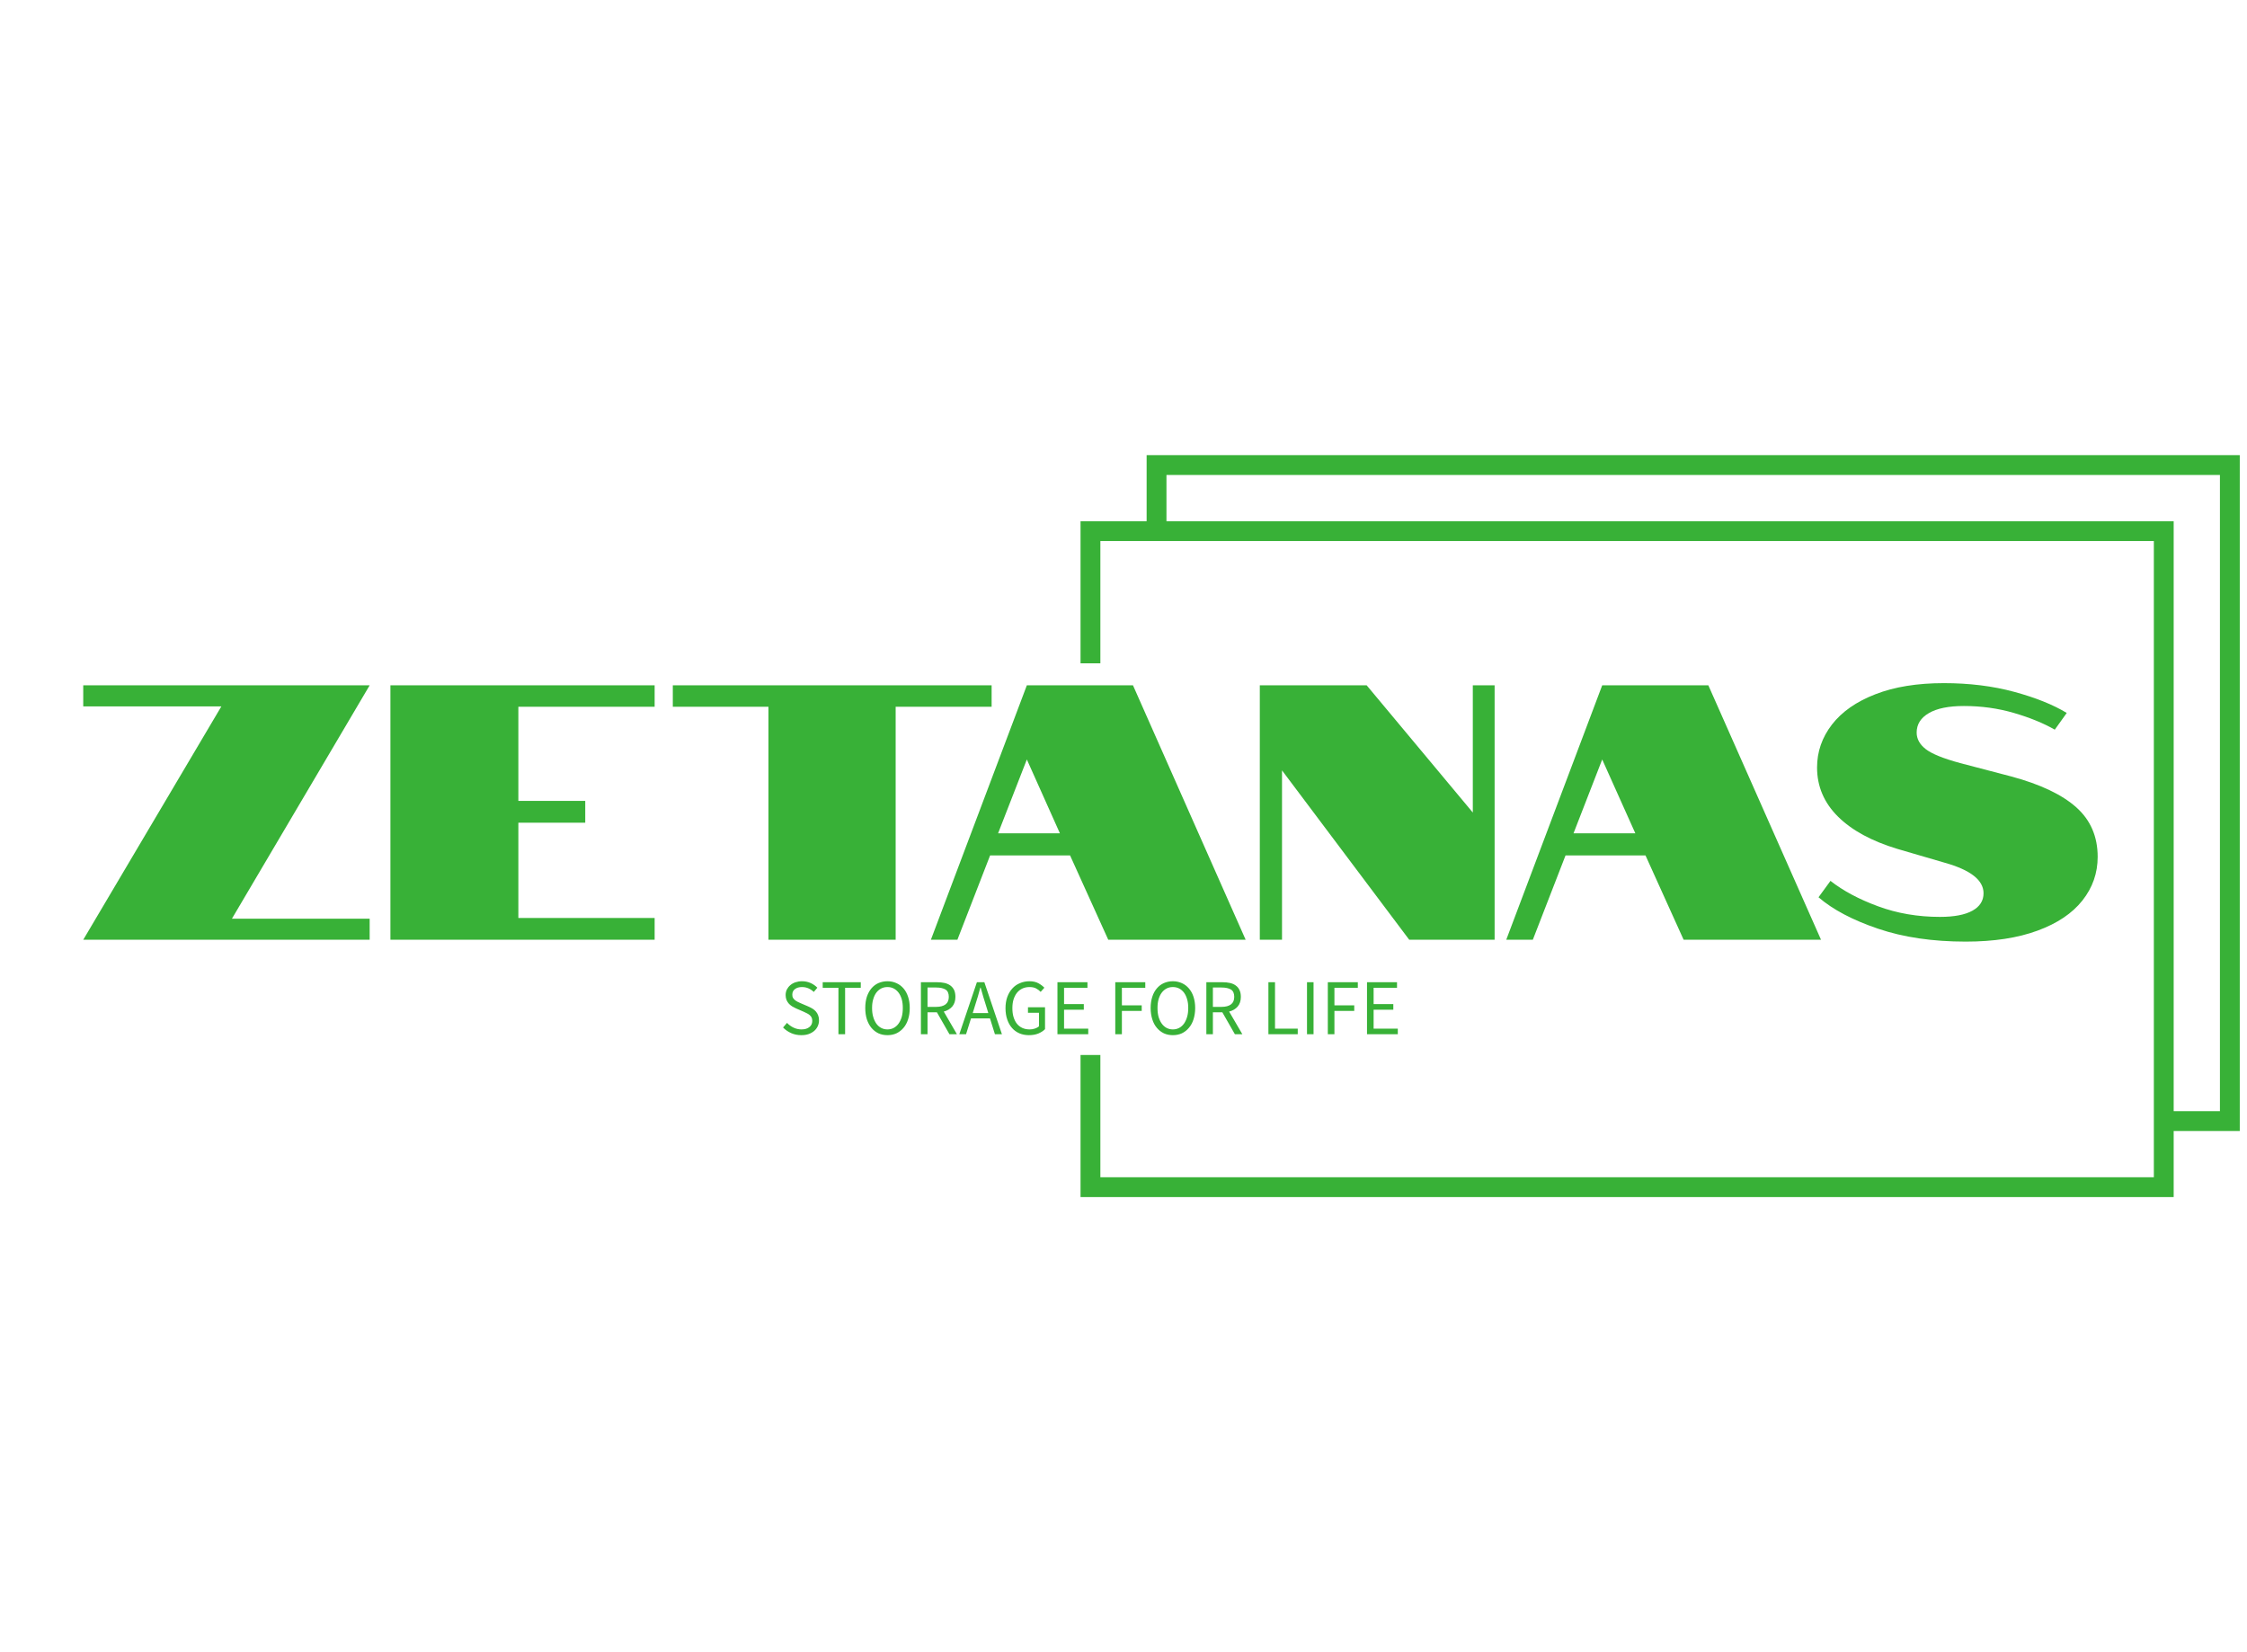 <svg data-v-6805eed4="" version="1.0" xmlns="http://www.w3.org/2000/svg" xmlns:xlink="http://www.w3.org/1999/xlink" width="100%" height="100%" viewBox="0 0 340 250" preserveAspectRatio="xMidYMid meet" color-interpolation-filters="sRGB" style="margin: auto;"> <rect data-v-6805eed4="" x="0" y="0" width="100%" height="100%" fill="#ffffff" fill-opacity="0" class="background"></rect>  <g data-v-6805eed4="" fill="#38b137" class="bordersvg b-d1" transform="translate(12.595,70.367)"><polyline stroke="#38b137" stroke-width="3" fill-opacity="0" fill="#ffffff" points="152.405,30 152.405,10 314.81,10 314.81,109.266 152.405,109.266 152.405,89.266"></polyline> <polyline stroke="#38b137" stroke-width="3" fill-opacity="0" fill="#ffffff" points="162.405,10 162.405,0 324.81,0 324.81,99.266 314.81,99.266"></polyline> <g transform="translate(-10,30)"><g><rect data-gra="graph-name-bg" stroke-width="2" class="i-icon-bg" x="0" y="0" width="324.81" height="59.266" fill-opacity="0"></rect> <!----> <!----> </g> <g transform="translate(10,3)"><g data-gra="path-name" fill-rule="" class="tp-name" transform="matrix(1,0,0,1,0,0)" opacity="1"><g transform="scale(1)"><g><path d="M1.54 0L22.44-35.31 1.54-35.31 1.54-38.5 44.88-38.5 24.04-3.19 44.88-3.19 44.88 0 1.54 0ZM48.02 0L48.02-38.5 88-38.5 88-35.26 67.38-35.26 67.38-21.01 77.5-21.01 77.5-17.71 67.38-17.71 67.38-3.3 88-3.3 88 0 48.02 0ZM105.22 0L105.22-35.26 90.75-35.26 90.75-38.5 138.99-38.5 138.99-35.26 124.47-35.26 124.47 0 105.22 0ZM129.8 0L144.32-38.5 160.38-38.5 177.43 0 156.64 0 150.86-12.76 138.76-12.76 133.81 0 129.8 0ZM139.97-16.11L149.32-16.11 144.32-27.28 139.97-16.11ZM179.57 0L179.57-38.5 195.74-38.5 211.8-19.25 211.8-38.5 215.1-38.5 215.1 0 202.18 0 182.93-25.63 182.93 0 179.57 0ZM216.86 0L231.38-38.5 247.44-38.5 264.49 0 243.7 0 237.93-12.76 225.83-12.76 220.88 0 216.86 0ZM227.04-16.11L236.39-16.11 231.38-27.28 227.04-16.11ZM293.31-24.7Q299.86-22.93 303.1-20.05 306.35-17.16 306.35-12.54L306.35-12.54Q306.35-8.86 304.04-5.94 301.73-3.02 297.25-1.38 292.76 0.28 286.38 0.28L286.38 0.28Q278.85 0.28 273.1-1.68 267.35-3.63 264.11-6.43L264.11-6.43 265.92-8.91Q268.78-6.66 273.13-5.06 277.47-3.46 282.48-3.46L282.48-3.46Q285.72-3.46 287.4-4.4 289.08-5.33 289.08-7.04L289.08-7.04Q289.08-10.01 283.19-11.66L283.19-11.66 276.04-13.75Q270.21-15.51 267.05-18.64 263.89-21.78 263.89-26.07L263.89-26.07Q263.89-29.64 266.14-32.56 268.4-35.48 272.72-37.15 277.03-38.83 283.08-38.83L283.08-38.83Q288.86-38.83 293.73-37.51 298.59-36.19 301.67-34.32L301.67-34.32 299.86-31.79Q297.27-33.27 293.67-34.32 290.07-35.37 286.11-35.37L286.11-35.37Q282.64-35.37 280.8-34.29 278.96-33.22 278.96-31.35L278.96-31.35Q278.96-29.92 280.33-28.85 281.71-27.77 285.56-26.73L285.56-26.73 293.31-24.7Z" transform="translate(-1.54, 38.83)"></path></g> <!----> <!----> <!----> <!----> <!----> <!----> <!----></g></g> <g data-gra="path-slogan" fill-rule="" class="tp-slogan" transform="matrix(1,0,0,1,105.895,45.11)" opacity="1"><!----> <!----> <g transform="scale(1, 1)"><g transform="scale(1)"><path d="M1.10-1.72L0.50-1.02C0.85-0.66 1.26-0.38 1.73-0.17C2.20 0.04 2.71 0.14 3.26 0.14C3.68 0.14 4.05 0.09 4.38-0.03C4.71-0.15 4.99-0.31 5.22-0.51C5.45-0.71 5.63-0.95 5.75-1.22C5.88-1.50 5.94-1.79 5.94-2.10C5.94-2.39 5.90-2.64 5.81-2.86C5.73-3.08 5.62-3.27 5.47-3.44C5.33-3.60 5.16-3.75 4.96-3.87C4.76-3.99 4.54-4.10 4.32-4.20L3.20-4.68C3.04-4.74 2.89-4.81 2.74-4.89C2.58-4.97 2.44-5.05 2.32-5.15C2.19-5.25 2.09-5.37 2.01-5.50C1.93-5.63 1.90-5.80 1.90-5.99C1.90-6.35 2.03-6.63 2.30-6.83C2.57-7.04 2.92-7.14 3.36-7.14C3.73-7.14 4.06-7.07 4.35-6.94C4.64-6.81 4.91-6.63 5.15-6.40L5.69-7.04C5.41-7.33 5.07-7.57 4.67-7.75C4.27-7.93 3.83-8.02 3.36-8.02C3-8.02 2.67-7.96 2.37-7.86C2.07-7.76 1.81-7.61 1.59-7.42C1.37-7.23 1.20-7.01 1.07-6.76C0.95-6.50 0.89-6.22 0.89-5.93C0.89-5.64 0.94-5.39 1.03-5.17C1.13-4.95 1.25-4.76 1.40-4.60C1.56-4.44 1.73-4.30 1.92-4.19C2.11-4.08 2.30-3.98 2.48-3.90L3.61-3.41C3.80-3.32 3.97-3.24 4.13-3.16C4.29-3.08 4.43-2.99 4.54-2.89C4.66-2.79 4.75-2.67 4.82-2.53C4.89-2.39 4.92-2.22 4.92-2.02C4.92-1.63 4.78-1.32 4.49-1.09C4.20-0.85 3.80-0.73 3.28-0.73C2.87-0.73 2.47-0.82 2.09-1.00C1.71-1.18 1.38-1.42 1.10-1.72ZM8.88-7.03L8.88 0L9.89 0L9.89-7.03L12.26-7.03L12.26-7.87L6.50-7.87L6.50-7.03ZM16.30 0.14C16.79 0.14 17.25 0.05 17.66-0.14C18.07-0.34 18.43-0.61 18.73-0.97C19.03-1.32 19.26-1.75 19.42-2.26C19.59-2.77 19.67-3.34 19.67-3.97C19.67-4.60 19.59-5.16 19.42-5.66C19.26-6.16 19.03-6.58 18.73-6.93C18.43-7.28 18.07-7.55 17.66-7.73C17.25-7.92 16.79-8.02 16.30-8.02C15.80-8.02 15.35-7.92 14.93-7.74C14.52-7.56 14.17-7.29 13.87-6.94C13.58-6.59 13.35-6.17 13.18-5.67C13.02-5.17 12.94-4.60 12.94-3.97C12.94-3.34 13.02-2.77 13.18-2.26C13.35-1.75 13.58-1.32 13.87-0.97C14.17-0.61 14.52-0.34 14.93-0.14C15.35 0.05 15.80 0.14 16.30 0.14ZM16.30-0.73C15.94-0.73 15.63-0.81 15.34-0.96C15.06-1.11 14.81-1.33 14.61-1.61C14.41-1.90 14.25-2.24 14.14-2.63C14.02-3.03 13.97-3.48 13.97-3.97C13.97-4.46 14.02-4.90 14.14-5.29C14.25-5.68 14.41-6.02 14.61-6.29C14.81-6.56 15.06-6.77 15.34-6.92C15.63-7.07 15.94-7.14 16.30-7.14C16.65-7.14 16.97-7.07 17.25-6.92C17.53-6.77 17.78-6.56 17.98-6.29C18.19-6.02 18.34-5.68 18.46-5.29C18.57-4.90 18.62-4.46 18.62-3.97C18.62-3.48 18.57-3.03 18.46-2.63C18.34-2.24 18.19-1.90 17.98-1.61C17.78-1.33 17.53-1.11 17.25-0.96C16.97-0.81 16.65-0.73 16.30-0.73ZM22.36-4.14L22.36-7.07L23.68-7.07C24.29-7.07 24.76-6.96 25.09-6.76C25.42-6.55 25.58-6.18 25.58-5.66C25.58-5.15 25.42-4.77 25.09-4.52C24.76-4.27 24.29-4.14 23.68-4.14ZM25.68 0L26.81 0L24.82-3.43C25.35-3.57 25.78-3.82 26.10-4.19C26.42-4.56 26.58-5.05 26.58-5.66C26.58-6.07 26.51-6.42 26.38-6.70C26.24-6.98 26.05-7.20 25.81-7.38C25.56-7.56 25.27-7.68 24.93-7.76C24.59-7.83 24.22-7.87 23.82-7.87L21.36-7.87L21.36 0L22.36 0L22.36-3.32L23.78-3.32ZM31.56-3.20L29.20-3.20L29.57-4.40C29.71-4.84 29.85-5.28 29.98-5.72C30.10-6.15 30.23-6.60 30.35-7.06L30.40-7.06C30.52-6.60 30.65-6.15 30.78-5.72C30.91-5.28 31.04-4.84 31.19-4.40ZM31.81-2.40L32.56 0L33.62 0L30.96-7.87L29.83-7.87L27.17 0L28.19 0L28.94-2.40ZM34.16-3.94C34.16-3.30 34.25-2.72 34.43-2.21C34.60-1.71 34.85-1.28 35.16-0.93C35.47-0.58 35.84-0.32 36.28-0.13C36.71 0.05 37.18 0.14 37.70 0.14C38.23 0.14 38.71 0.06 39.13-0.11C39.55-0.29 39.88-0.50 40.14-0.77L40.14-4.08L37.56-4.08L37.56-3.25L39.23-3.25L39.23-1.20C39.07-1.06 38.86-0.94 38.61-0.86C38.36-0.77 38.09-0.73 37.81-0.73C37.39-0.73 37.01-0.81 36.69-0.96C36.37-1.11 36.09-1.33 35.87-1.61C35.65-1.89 35.49-2.23 35.37-2.62C35.25-3.02 35.20-3.46 35.20-3.96C35.20-4.45 35.26-4.89 35.38-5.28C35.51-5.67 35.68-6.01 35.90-6.28C36.13-6.56 36.40-6.77 36.72-6.92C37.04-7.07 37.40-7.14 37.80-7.14C38.20-7.14 38.53-7.07 38.79-6.93C39.05-6.79 39.28-6.62 39.48-6.41L40.04-7.04C39.81-7.28 39.51-7.51 39.15-7.71C38.79-7.91 38.33-8.02 37.79-8.02C37.26-8.02 36.78-7.92 36.34-7.73C35.90-7.55 35.51-7.28 35.19-6.92C34.87-6.57 34.61-6.14 34.43-5.64C34.25-5.14 34.16-4.57 34.16-3.94ZM42.02-7.87L42.02 0L46.68 0L46.68-0.85L43.02-0.85L43.02-3.71L46.01-3.71L46.01-4.56L43.02-4.56L43.02-7.03L46.56-7.03L46.56-7.87ZM50.77-7.87L50.77 0L51.77 0L51.77-3.53L54.77-3.53L54.77-4.37L51.77-4.37L51.77-7.03L55.31-7.03L55.31-7.87ZM59.48 0.14C59.98 0.14 60.43 0.05 60.85-0.14C61.26-0.34 61.61-0.61 61.91-0.97C62.21-1.32 62.45-1.75 62.61-2.26C62.77-2.77 62.86-3.34 62.86-3.97C62.86-4.60 62.77-5.16 62.61-5.66C62.45-6.16 62.21-6.58 61.91-6.93C61.61-7.28 61.26-7.55 60.85-7.73C60.43-7.92 59.98-8.02 59.48-8.02C58.99-8.02 58.53-7.92 58.12-7.74C57.71-7.56 57.36-7.29 57.06-6.94C56.76-6.59 56.53-6.17 56.37-5.67C56.21-5.17 56.12-4.60 56.12-3.97C56.12-3.34 56.21-2.77 56.37-2.26C56.53-1.75 56.76-1.32 57.06-0.97C57.36-0.61 57.71-0.34 58.12-0.14C58.53 0.05 58.99 0.14 59.48 0.14ZM59.48-0.73C59.13-0.73 58.81-0.81 58.53-0.96C58.25-1.11 58.00-1.33 57.80-1.61C57.59-1.90 57.44-2.24 57.32-2.63C57.21-3.03 57.16-3.48 57.16-3.97C57.16-4.46 57.21-4.90 57.32-5.29C57.44-5.68 57.59-6.02 57.80-6.29C58.00-6.56 58.25-6.77 58.53-6.92C58.81-7.07 59.13-7.14 59.48-7.14C59.84-7.14 60.15-7.07 60.44-6.92C60.72-6.77 60.97-6.56 61.17-6.29C61.37-6.02 61.53-5.68 61.64-5.29C61.76-4.90 61.81-4.46 61.81-3.97C61.81-3.48 61.76-3.03 61.64-2.63C61.53-2.24 61.37-1.90 61.17-1.61C60.97-1.33 60.72-1.11 60.44-0.96C60.15-0.81 59.84-0.73 59.48-0.73ZM65.54-4.14L65.54-7.07L66.86-7.07C67.48-7.07 67.95-6.96 68.28-6.76C68.61-6.55 68.77-6.18 68.77-5.66C68.77-5.15 68.61-4.77 68.28-4.52C67.95-4.27 67.48-4.14 66.86-4.14ZM68.87 0L70.00 0L68.00-3.43C68.54-3.57 68.97-3.82 69.29-4.19C69.61-4.56 69.77-5.05 69.77-5.66C69.77-6.07 69.70-6.42 69.56-6.70C69.43-6.98 69.24-7.20 68.99-7.38C68.75-7.56 68.46-7.68 68.12-7.76C67.78-7.83 67.41-7.87 67.01-7.87L64.55-7.87L64.55 0L65.54 0L65.54-3.32L66.97-3.32ZM73.94-7.87L73.94 0L78.38 0L78.38-0.85L74.94-0.85L74.94-7.87ZM79.78-7.87L79.78 0L80.77 0L80.77-7.87ZM82.93-7.87L82.93 0L83.93 0L83.93-3.53L86.93-3.53L86.93-4.37L83.93-4.37L83.93-7.03L87.47-7.03L87.47-7.87ZM88.86-7.87L88.86 0L93.52 0L93.52-0.85L89.86-0.85L89.86-3.71L92.84-3.71L92.84-4.56L89.86-4.56L89.86-7.03L93.40-7.03L93.40-7.87Z" transform="translate(-0.504, 8.016)"></path></g></g></g></g></g></g><defs v-gra="od"></defs></svg>